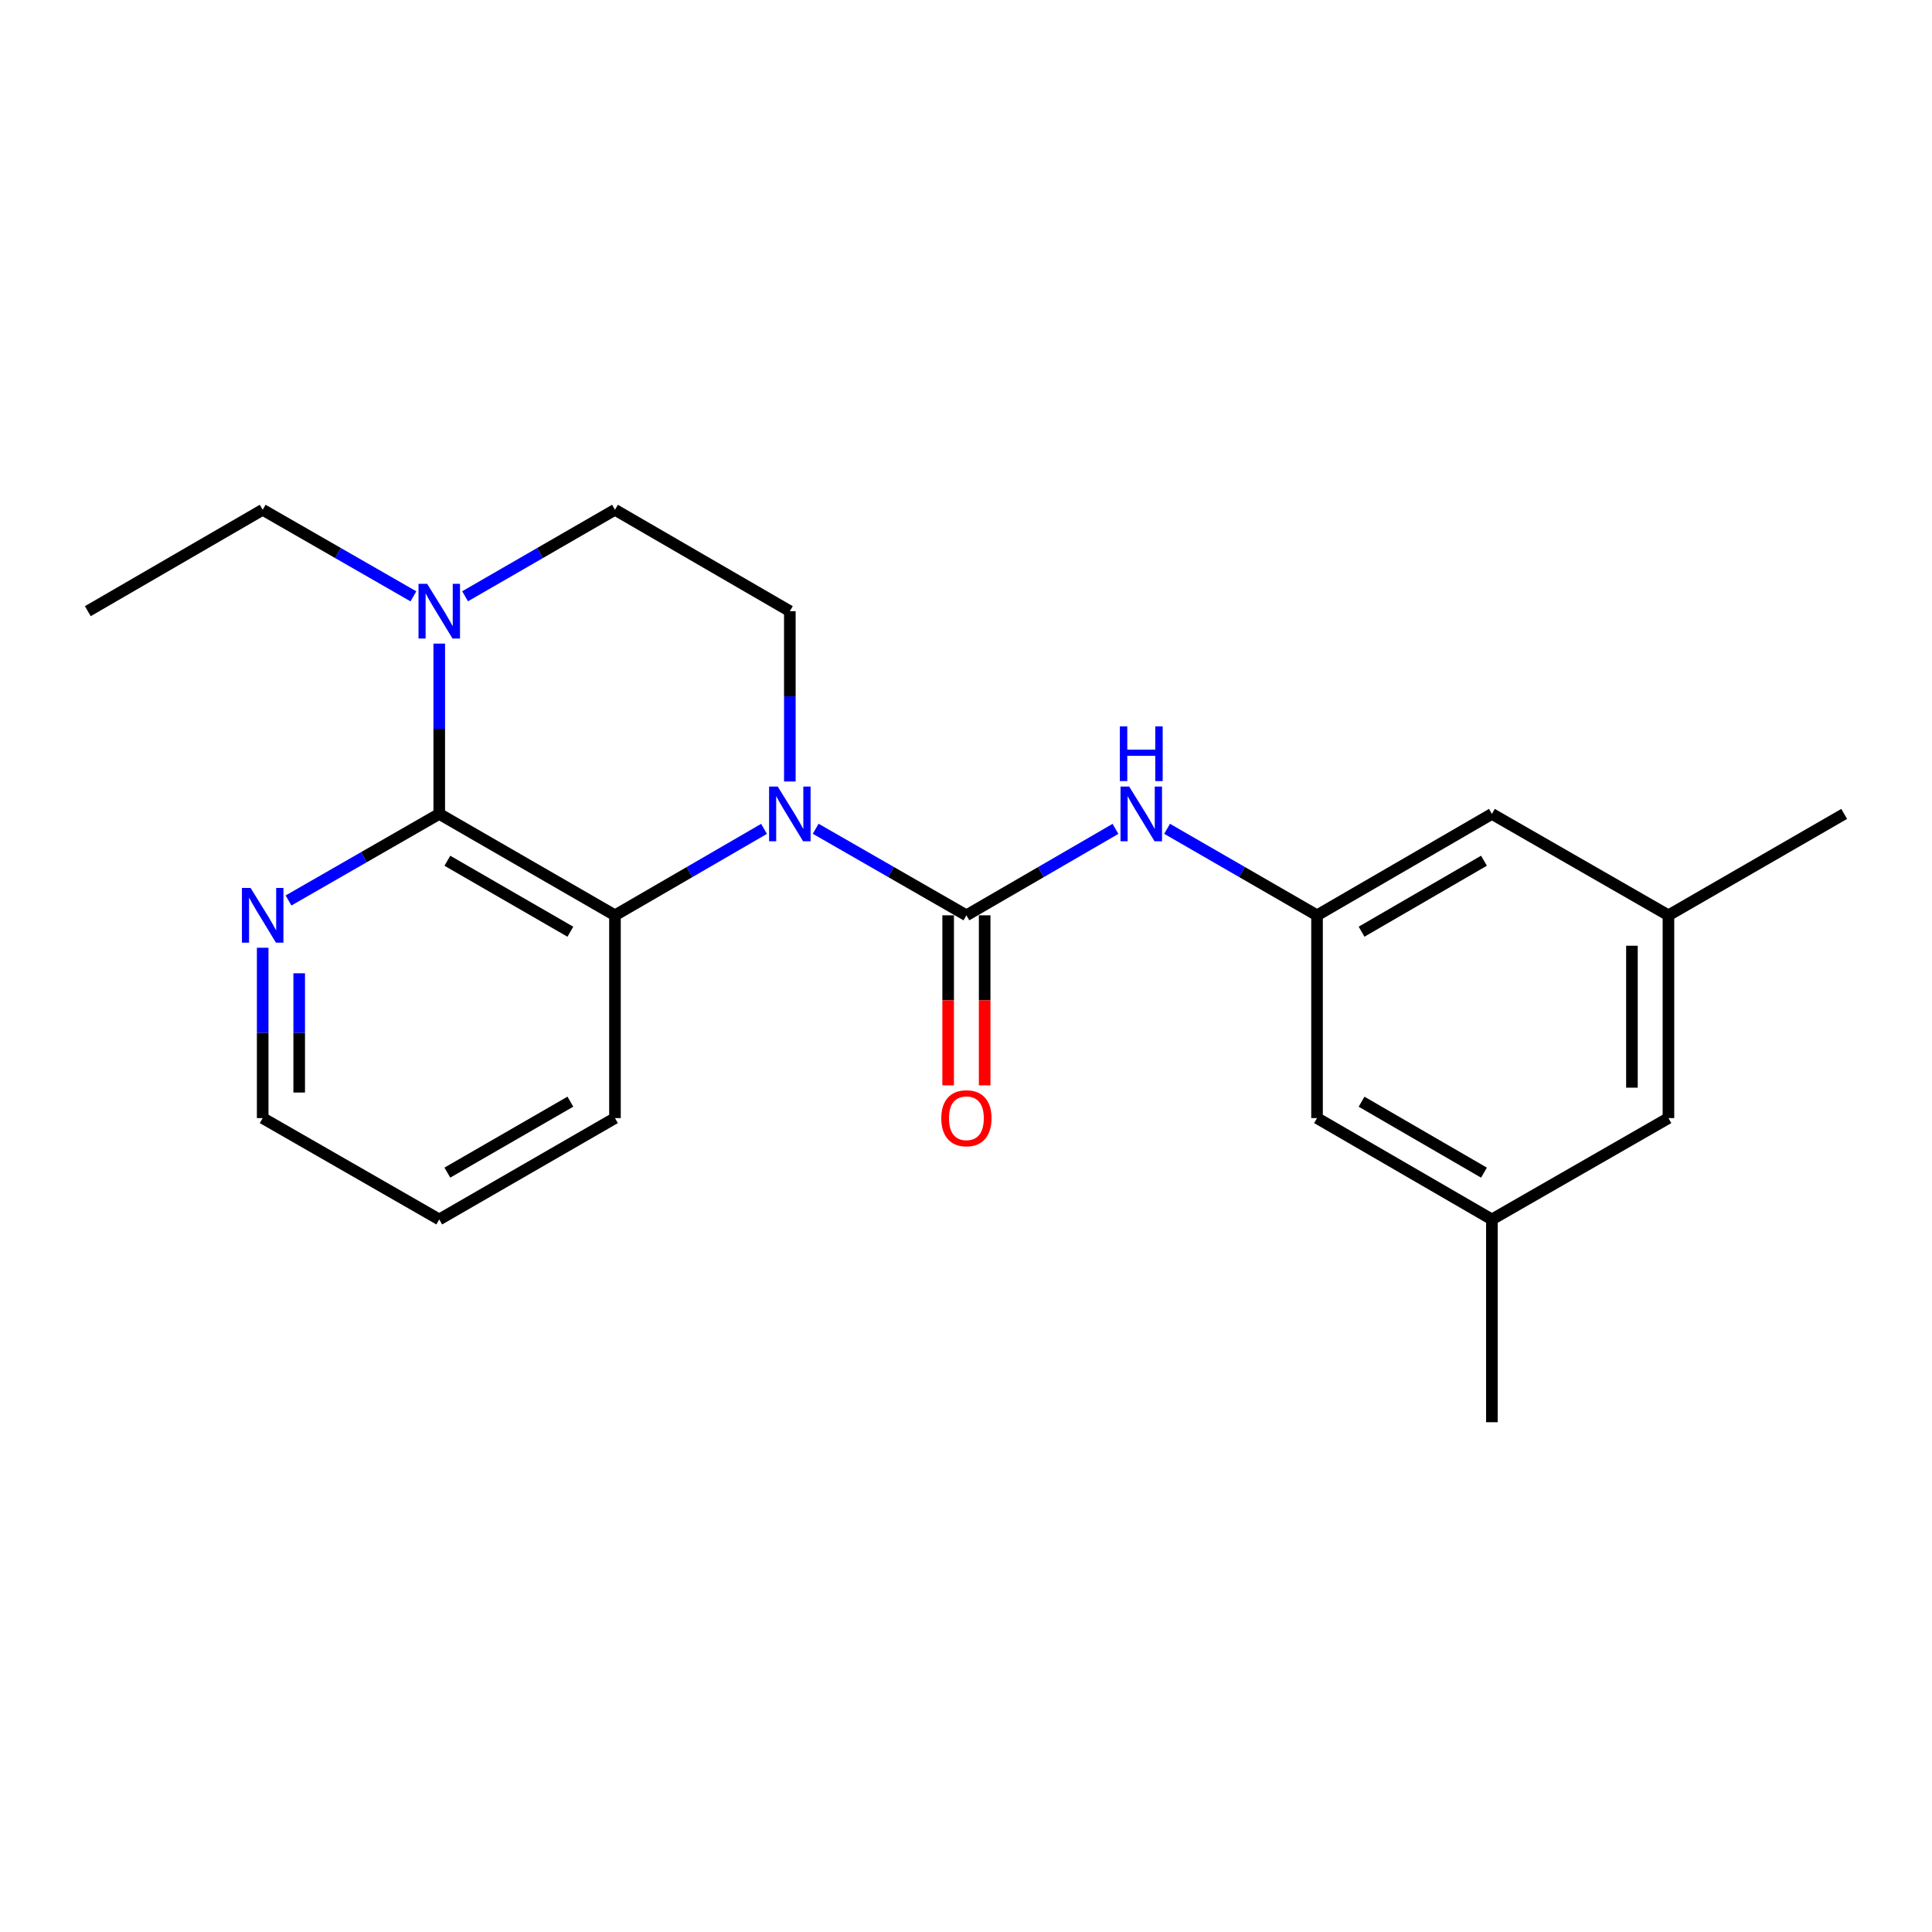 <?xml version='1.0' encoding='iso-8859-1'?>
<svg version='1.1' baseProfile='full'
              xmlns='http://www.w3.org/2000/svg'
                      xmlns:rdkit='http://www.rdkit.org/xml'
                      xmlns:xlink='http://www.w3.org/1999/xlink'
                  xml:space='preserve'
width='1000px' height='1000px' viewBox='0 0 1000 1000'>
<!-- END OF HEADER -->
<rect style='opacity:1.0;fill:#FFFFFF;stroke:none' width='1000' height='1000' x='0' y='0'> </rect>
<path class='bond-0' d='M 422.193,428.961 L 461.201,451.362' style='fill:none;fill-rule:evenodd;stroke:#0000FF;stroke-width:6px;stroke-linecap:butt;stroke-linejoin:miter;stroke-opacity:1' />
<path class='bond-0' d='M 461.201,451.362 L 500.21,473.764' style='fill:none;fill-rule:evenodd;stroke:#000000;stroke-width:6px;stroke-linecap:butt;stroke-linejoin:miter;stroke-opacity:1' />
<path class='bond-2' d='M 395.462,429.024 L 356.885,451.394' style='fill:none;fill-rule:evenodd;stroke:#0000FF;stroke-width:6px;stroke-linecap:butt;stroke-linejoin:miter;stroke-opacity:1' />
<path class='bond-2' d='M 356.885,451.394 L 318.308,473.764' style='fill:none;fill-rule:evenodd;stroke:#000000;stroke-width:6px;stroke-linecap:butt;stroke-linejoin:miter;stroke-opacity:1' />
<path class='bond-5' d='M 408.818,404.497 L 408.818,360.421' style='fill:none;fill-rule:evenodd;stroke:#0000FF;stroke-width:6px;stroke-linecap:butt;stroke-linejoin:miter;stroke-opacity:1' />
<path class='bond-5' d='M 408.818,360.421 L 408.818,316.345' style='fill:none;fill-rule:evenodd;stroke:#000000;stroke-width:6px;stroke-linecap:butt;stroke-linejoin:miter;stroke-opacity:1' />
<path class='bond-4' d='M 500.21,473.764 L 538.787,451.394' style='fill:none;fill-rule:evenodd;stroke:#000000;stroke-width:6px;stroke-linecap:butt;stroke-linejoin:miter;stroke-opacity:1' />
<path class='bond-4' d='M 538.787,451.394 L 577.364,429.024' style='fill:none;fill-rule:evenodd;stroke:#0000FF;stroke-width:6px;stroke-linecap:butt;stroke-linejoin:miter;stroke-opacity:1' />
<path class='bond-8' d='M 490.761,473.764 L 490.761,517.77' style='fill:none;fill-rule:evenodd;stroke:#000000;stroke-width:6px;stroke-linecap:butt;stroke-linejoin:miter;stroke-opacity:1' />
<path class='bond-8' d='M 490.761,517.77 L 490.761,561.776' style='fill:none;fill-rule:evenodd;stroke:#FF0000;stroke-width:6px;stroke-linecap:butt;stroke-linejoin:miter;stroke-opacity:1' />
<path class='bond-8' d='M 509.659,473.764 L 509.659,517.77' style='fill:none;fill-rule:evenodd;stroke:#000000;stroke-width:6px;stroke-linecap:butt;stroke-linejoin:miter;stroke-opacity:1' />
<path class='bond-8' d='M 509.659,517.77 L 509.659,561.776' style='fill:none;fill-rule:evenodd;stroke:#FF0000;stroke-width:6px;stroke-linecap:butt;stroke-linejoin:miter;stroke-opacity:1' />
<path class='bond-1' d='M 227.357,421.28 L 318.308,473.764' style='fill:none;fill-rule:evenodd;stroke:#000000;stroke-width:6px;stroke-linecap:butt;stroke-linejoin:miter;stroke-opacity:1' />
<path class='bond-1' d='M 231.554,445.521 L 295.22,482.259' style='fill:none;fill-rule:evenodd;stroke:#000000;stroke-width:6px;stroke-linecap:butt;stroke-linejoin:miter;stroke-opacity:1' />
<path class='bond-7' d='M 227.357,421.28 L 188.348,443.681' style='fill:none;fill-rule:evenodd;stroke:#000000;stroke-width:6px;stroke-linecap:butt;stroke-linejoin:miter;stroke-opacity:1' />
<path class='bond-7' d='M 188.348,443.681 L 149.339,466.083' style='fill:none;fill-rule:evenodd;stroke:#0000FF;stroke-width:6px;stroke-linecap:butt;stroke-linejoin:miter;stroke-opacity:1' />
<path class='bond-22' d='M 227.357,421.28 L 227.357,377.204' style='fill:none;fill-rule:evenodd;stroke:#000000;stroke-width:6px;stroke-linecap:butt;stroke-linejoin:miter;stroke-opacity:1' />
<path class='bond-22' d='M 227.357,377.204 L 227.357,333.128' style='fill:none;fill-rule:evenodd;stroke:#0000FF;stroke-width:6px;stroke-linecap:butt;stroke-linejoin:miter;stroke-opacity:1' />
<path class='bond-15' d='M 318.308,473.764 L 318.308,578.72' style='fill:none;fill-rule:evenodd;stroke:#000000;stroke-width:6px;stroke-linecap:butt;stroke-linejoin:miter;stroke-opacity:1' />
<path class='bond-3' d='M 240.722,308.632 L 279.515,286.247' style='fill:none;fill-rule:evenodd;stroke:#0000FF;stroke-width:6px;stroke-linecap:butt;stroke-linejoin:miter;stroke-opacity:1' />
<path class='bond-3' d='M 279.515,286.247 L 318.308,263.861' style='fill:none;fill-rule:evenodd;stroke:#000000;stroke-width:6px;stroke-linecap:butt;stroke-linejoin:miter;stroke-opacity:1' />
<path class='bond-16' d='M 213.982,308.664 L 174.973,286.262' style='fill:none;fill-rule:evenodd;stroke:#0000FF;stroke-width:6px;stroke-linecap:butt;stroke-linejoin:miter;stroke-opacity:1' />
<path class='bond-16' d='M 174.973,286.262 L 135.965,263.861' style='fill:none;fill-rule:evenodd;stroke:#000000;stroke-width:6px;stroke-linecap:butt;stroke-linejoin:miter;stroke-opacity:1' />
<path class='bond-6' d='M 604.086,428.991 L 642.889,451.377' style='fill:none;fill-rule:evenodd;stroke:#0000FF;stroke-width:6px;stroke-linecap:butt;stroke-linejoin:miter;stroke-opacity:1' />
<path class='bond-6' d='M 642.889,451.377 L 681.692,473.764' style='fill:none;fill-rule:evenodd;stroke:#000000;stroke-width:6px;stroke-linecap:butt;stroke-linejoin:miter;stroke-opacity:1' />
<path class='bond-9' d='M 408.818,316.345 L 318.308,263.861' style='fill:none;fill-rule:evenodd;stroke:#000000;stroke-width:6px;stroke-linecap:butt;stroke-linejoin:miter;stroke-opacity:1' />
<path class='bond-12' d='M 681.692,473.764 L 681.692,578.72' style='fill:none;fill-rule:evenodd;stroke:#000000;stroke-width:6px;stroke-linecap:butt;stroke-linejoin:miter;stroke-opacity:1' />
<path class='bond-13' d='M 681.692,473.764 L 772.202,421.28' style='fill:none;fill-rule:evenodd;stroke:#000000;stroke-width:6px;stroke-linecap:butt;stroke-linejoin:miter;stroke-opacity:1' />
<path class='bond-13' d='M 704.748,482.239 L 768.106,445.501' style='fill:none;fill-rule:evenodd;stroke:#000000;stroke-width:6px;stroke-linecap:butt;stroke-linejoin:miter;stroke-opacity:1' />
<path class='bond-23' d='M 135.965,490.547 L 135.965,534.634' style='fill:none;fill-rule:evenodd;stroke:#0000FF;stroke-width:6px;stroke-linecap:butt;stroke-linejoin:miter;stroke-opacity:1' />
<path class='bond-23' d='M 135.965,534.634 L 135.965,578.72' style='fill:none;fill-rule:evenodd;stroke:#000000;stroke-width:6px;stroke-linecap:butt;stroke-linejoin:miter;stroke-opacity:1' />
<path class='bond-23' d='M 154.863,503.773 L 154.863,534.634' style='fill:none;fill-rule:evenodd;stroke:#0000FF;stroke-width:6px;stroke-linecap:butt;stroke-linejoin:miter;stroke-opacity:1' />
<path class='bond-23' d='M 154.863,534.634 L 154.863,565.494' style='fill:none;fill-rule:evenodd;stroke:#000000;stroke-width:6px;stroke-linecap:butt;stroke-linejoin:miter;stroke-opacity:1' />
<path class='bond-10' d='M 772.202,631.182 L 681.692,578.72' style='fill:none;fill-rule:evenodd;stroke:#000000;stroke-width:6px;stroke-linecap:butt;stroke-linejoin:miter;stroke-opacity:1' />
<path class='bond-10' d='M 768.103,606.963 L 704.746,570.24' style='fill:none;fill-rule:evenodd;stroke:#000000;stroke-width:6px;stroke-linecap:butt;stroke-linejoin:miter;stroke-opacity:1' />
<path class='bond-18' d='M 772.202,631.182 L 772.202,736.139' style='fill:none;fill-rule:evenodd;stroke:#000000;stroke-width:6px;stroke-linecap:butt;stroke-linejoin:miter;stroke-opacity:1' />
<path class='bond-24' d='M 772.202,631.182 L 863.584,578.72' style='fill:none;fill-rule:evenodd;stroke:#000000;stroke-width:6px;stroke-linecap:butt;stroke-linejoin:miter;stroke-opacity:1' />
<path class='bond-11' d='M 863.584,473.764 L 772.202,421.28' style='fill:none;fill-rule:evenodd;stroke:#000000;stroke-width:6px;stroke-linecap:butt;stroke-linejoin:miter;stroke-opacity:1' />
<path class='bond-14' d='M 863.584,473.764 L 863.584,578.72' style='fill:none;fill-rule:evenodd;stroke:#000000;stroke-width:6px;stroke-linecap:butt;stroke-linejoin:miter;stroke-opacity:1' />
<path class='bond-14' d='M 844.686,489.507 L 844.686,562.977' style='fill:none;fill-rule:evenodd;stroke:#000000;stroke-width:6px;stroke-linecap:butt;stroke-linejoin:miter;stroke-opacity:1' />
<path class='bond-19' d='M 863.584,473.764 L 954.545,421.28' style='fill:none;fill-rule:evenodd;stroke:#000000;stroke-width:6px;stroke-linecap:butt;stroke-linejoin:miter;stroke-opacity:1' />
<path class='bond-20' d='M 318.308,578.72 L 227.357,631.182' style='fill:none;fill-rule:evenodd;stroke:#000000;stroke-width:6px;stroke-linecap:butt;stroke-linejoin:miter;stroke-opacity:1' />
<path class='bond-20' d='M 295.223,570.22 L 231.557,606.943' style='fill:none;fill-rule:evenodd;stroke:#000000;stroke-width:6px;stroke-linecap:butt;stroke-linejoin:miter;stroke-opacity:1' />
<path class='bond-21' d='M 135.965,263.861 L 45.455,316.345' style='fill:none;fill-rule:evenodd;stroke:#000000;stroke-width:6px;stroke-linecap:butt;stroke-linejoin:miter;stroke-opacity:1' />
<path class='bond-17' d='M 135.965,578.72 L 227.357,631.182' style='fill:none;fill-rule:evenodd;stroke:#000000;stroke-width:6px;stroke-linecap:butt;stroke-linejoin:miter;stroke-opacity:1' />
<path  class='atom-0' d='M 402.558 407.12
L 411.838 422.12
Q 412.758 423.6, 414.238 426.28
Q 415.718 428.96, 415.798 429.12
L 415.798 407.12
L 419.558 407.12
L 419.558 435.44
L 415.678 435.44
L 405.718 419.04
Q 404.558 417.12, 403.318 414.92
Q 402.118 412.72, 401.758 412.04
L 401.758 435.44
L 398.078 435.44
L 398.078 407.12
L 402.558 407.12
' fill='#0000FF'/>
<path  class='atom-4' d='M 221.097 302.185
L 230.377 317.185
Q 231.297 318.665, 232.777 321.345
Q 234.257 324.025, 234.337 324.185
L 234.337 302.185
L 238.097 302.185
L 238.097 330.505
L 234.217 330.505
L 224.257 314.105
Q 223.097 312.185, 221.857 309.985
Q 220.657 307.785, 220.297 307.105
L 220.297 330.505
L 216.617 330.505
L 216.617 302.185
L 221.097 302.185
' fill='#0000FF'/>
<path  class='atom-5' d='M 584.46 407.12
L 593.74 422.12
Q 594.66 423.6, 596.14 426.28
Q 597.62 428.96, 597.7 429.12
L 597.7 407.12
L 601.46 407.12
L 601.46 435.44
L 597.58 435.44
L 587.62 419.04
Q 586.46 417.12, 585.22 414.92
Q 584.02 412.72, 583.66 412.04
L 583.66 435.44
L 579.98 435.44
L 579.98 407.12
L 584.46 407.12
' fill='#0000FF'/>
<path  class='atom-5' d='M 579.64 375.968
L 583.48 375.968
L 583.48 388.008
L 597.96 388.008
L 597.96 375.968
L 601.8 375.968
L 601.8 404.288
L 597.96 404.288
L 597.96 391.208
L 583.48 391.208
L 583.48 404.288
L 579.64 404.288
L 579.64 375.968
' fill='#0000FF'/>
<path  class='atom-8' d='M 129.705 459.604
L 138.985 474.604
Q 139.905 476.084, 141.385 478.764
Q 142.865 481.444, 142.945 481.604
L 142.945 459.604
L 146.705 459.604
L 146.705 487.924
L 142.825 487.924
L 132.865 471.524
Q 131.705 469.604, 130.465 467.404
Q 129.265 465.204, 128.905 464.524
L 128.905 487.924
L 125.225 487.924
L 125.225 459.604
L 129.705 459.604
' fill='#0000FF'/>
<path  class='atom-9' d='M 487.21 578.8
Q 487.21 572, 490.57 568.2
Q 493.93 564.4, 500.21 564.4
Q 506.49 564.4, 509.85 568.2
Q 513.21 572, 513.21 578.8
Q 513.21 585.68, 509.81 589.6
Q 506.41 593.48, 500.21 593.48
Q 493.97 593.48, 490.57 589.6
Q 487.21 585.72, 487.21 578.8
M 500.21 590.28
Q 504.53 590.28, 506.85 587.4
Q 509.21 584.48, 509.21 578.8
Q 509.21 573.24, 506.85 570.44
Q 504.53 567.6, 500.21 567.6
Q 495.89 567.6, 493.53 570.4
Q 491.21 573.2, 491.21 578.8
Q 491.21 584.52, 493.53 587.4
Q 495.89 590.28, 500.21 590.28
' fill='#FF0000'/>
</svg>
